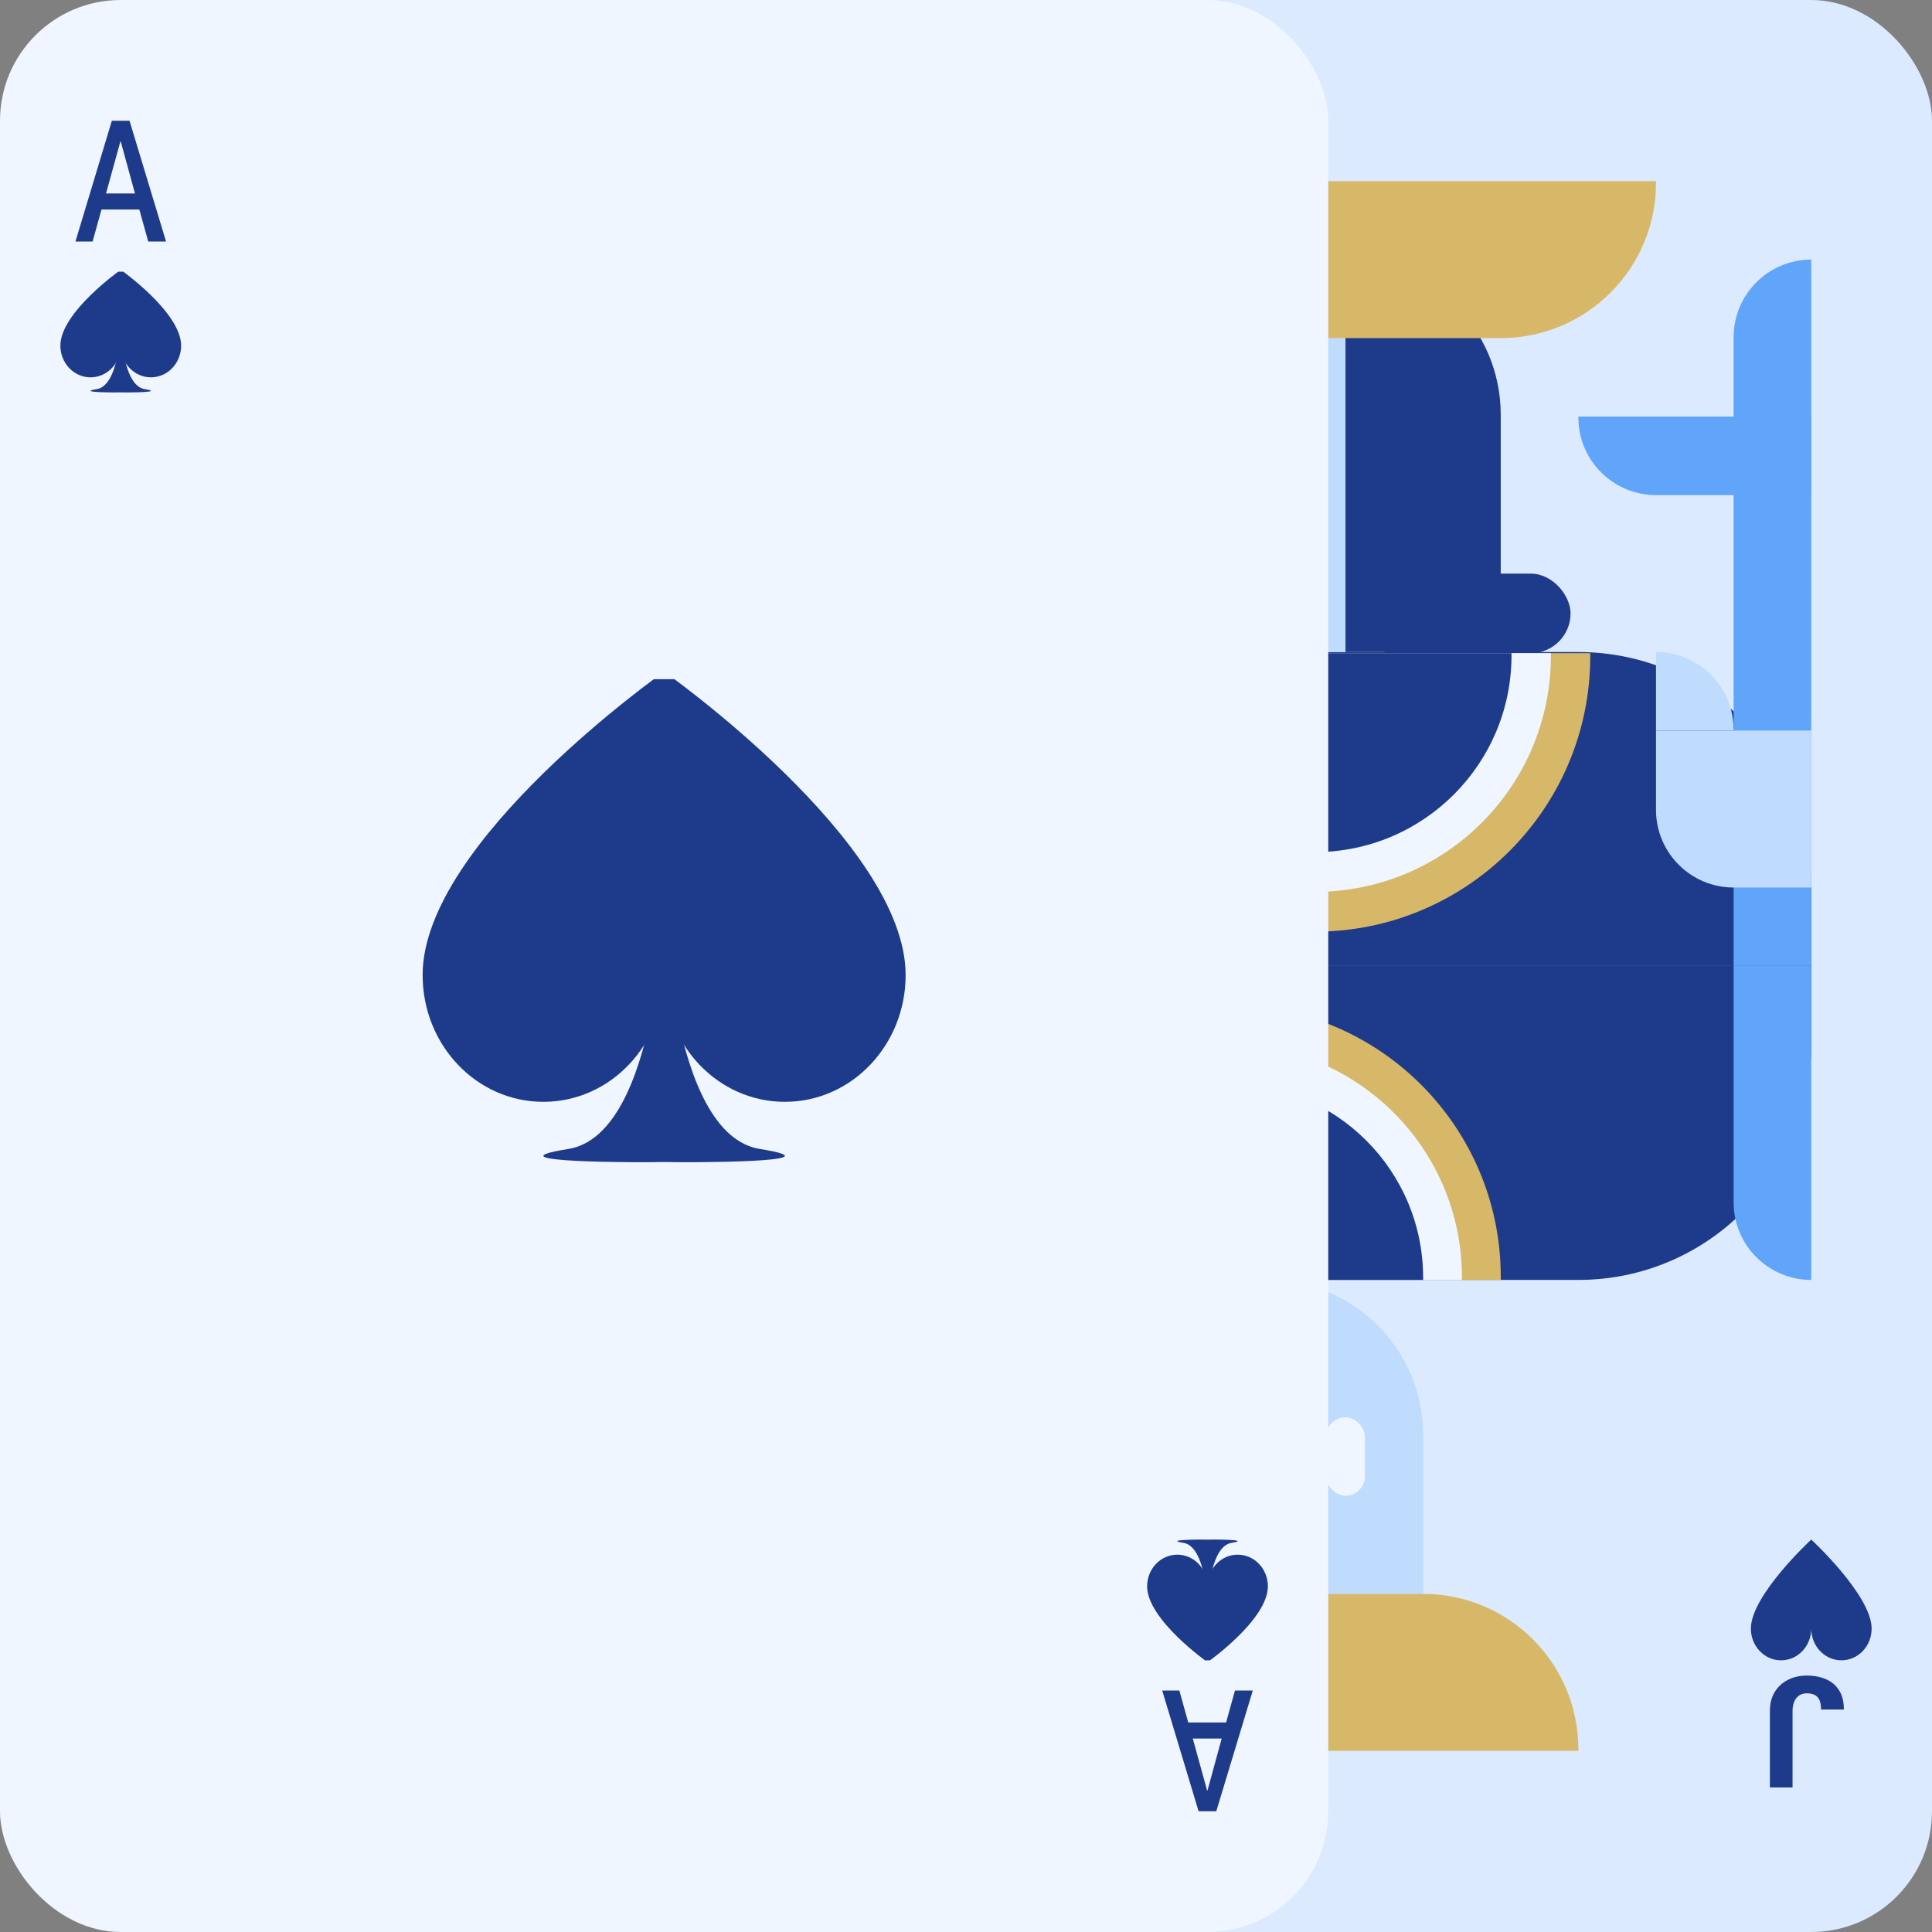<svg width="72" height="72" viewBox="0 0 72 72" fill="none" xmlns="http://www.w3.org/2000/svg">
<rect x="0" y="0" width="72" height="72" fill="#808080" stroke="none"/>
<rect x="22.5" width="49.5" height="72" rx="4.5" fill="#DBEAFE"/>
<g clip-path="url(#clip0_3853_48716)">
<path d="M28.125 10.125C27.503 10.125 27 10.653 27 11.307C27 10.653 26.497 10.125 25.875 10.125C25.253 10.125 24.75 10.653 24.75 11.307C24.75 12.547 27 14.625 27 14.625C27 14.625 29.25 12.551 29.25 11.307C29.25 10.653 28.747 10.125 28.125 10.125Z" fill="#1E3A8A"/>
</g>
<g clip-path="url(#clip1_3853_48716)">
<path d="M66.375 61.875C66.997 61.875 67.5 61.347 67.5 60.693C67.5 61.347 68.003 61.875 68.625 61.875C69.247 61.875 69.75 61.347 69.75 60.693C69.75 59.453 67.5 57.375 67.5 57.375C67.5 57.375 65.25 59.449 65.25 60.693C65.25 61.347 65.753 61.875 66.375 61.875Z" fill="#1E3A8A"/>
</g>
<path d="M27.134 8.237V5.387H27.979V8.237C27.979 8.512 27.919 8.749 27.798 8.946C27.677 9.142 27.513 9.293 27.303 9.398C27.096 9.504 26.863 9.556 26.603 9.556C26.334 9.556 26.095 9.511 25.888 9.421C25.681 9.331 25.518 9.192 25.399 9.006C25.281 8.817 25.221 8.579 25.221 8.291H26.072C26.072 8.442 26.093 8.561 26.134 8.65C26.177 8.738 26.238 8.801 26.318 8.839C26.397 8.877 26.492 8.895 26.603 8.895C26.71 8.895 26.803 8.87 26.883 8.819C26.962 8.768 27.023 8.694 27.066 8.596C27.111 8.498 27.134 8.378 27.134 8.237Z" fill="#1E3A8A"/>
<path d="M66.803 63.763L66.803 66.613L65.959 66.613L65.959 63.763C65.959 63.488 66.019 63.252 66.14 63.054C66.26 62.858 66.425 62.707 66.634 62.602C66.841 62.496 67.075 62.444 67.335 62.444C67.604 62.444 67.842 62.489 68.049 62.579C68.257 62.669 68.419 62.808 68.538 62.994C68.657 63.183 68.716 63.421 68.716 63.709L67.866 63.709C67.866 63.559 67.845 63.439 67.803 63.35C67.76 63.262 67.699 63.199 67.62 63.161C67.541 63.123 67.446 63.105 67.335 63.105C67.227 63.105 67.134 63.13 67.055 63.181C66.976 63.232 66.915 63.306 66.871 63.404C66.826 63.502 66.803 63.621 66.803 63.763Z" fill="#1E3A8A"/>
<path d="M27 32.977C27 28.184 30.886 24.299 35.679 24.299L58.821 24.299C63.614 24.299 67.5 28.184 67.5 32.977L67.5 35.999L27 35.999L27 32.977Z" fill="#1E3A8A"/>
<path d="M27 24.299V24.299C28.598 24.299 29.893 25.594 29.893 27.192L29.893 35.999L27 35.999L27 24.299Z" fill="#60A5FA"/>
<path d="M64.607 12.567C64.607 10.969 65.903 9.674 67.5 9.674V9.674L67.5 35.999L64.607 35.999L64.607 12.567Z" fill="#60A5FA"/>
<path d="M61.714 18.451C60.117 18.451 58.821 17.156 58.821 15.558L58.821 15.526L67.5 15.526L67.5 18.451L61.714 18.451Z" fill="#60A5FA"/>
<path d="M61.714 27.225L67.5 27.225L67.5 33.075L64.607 33.075C63.009 33.075 61.714 31.779 61.714 30.182L61.714 27.225Z" fill="#BFDBFE"/>
<path d="M61.714 24.299V24.299C63.312 24.299 64.607 25.594 64.607 27.192L64.607 27.224L61.714 27.224L61.714 24.299Z" fill="#BFDBFE"/>
<path d="M41.465 12.6L53.036 12.6L53.036 24.3L47.251 24.3C44.055 24.3 41.465 21.709 41.465 18.514L41.465 12.6Z" fill="#BFDBFE"/>
<path d="M50.143 9.674V9.674C53.338 9.674 55.928 12.264 55.928 15.46L55.928 24.299L50.143 24.299L50.143 9.674Z" fill="#1E3A8A"/>
<path d="M35.679 6.75L61.714 6.75L61.714 6.814C61.714 10.01 59.124 12.6 55.929 12.6L41.464 12.6C38.269 12.6 35.679 10.01 35.679 6.814L35.679 6.75Z" fill="#D7B869"/>
<rect x="50.464" y="21.377" width="8.066" height="2.966" rx="1.483" fill="#1E3A8A"/>
<rect x="43.865" y="16.186" width="1.467" height="2.966" rx="0.733" fill="#EFF6FF"/>
<path fill-rule="evenodd" clip-rule="evenodd" d="M48.998 34.721C54.668 34.721 59.264 30.125 59.264 24.455L59.264 24.341L38.732 24.341L38.732 24.455C38.732 30.125 43.328 34.721 48.998 34.721Z" fill="#D7B869"/>
<path fill-rule="evenodd" clip-rule="evenodd" d="M48.998 33.238C53.857 33.238 57.797 29.299 57.797 24.439L57.797 24.342L40.199 24.341L40.199 24.439C40.199 29.299 44.138 33.238 48.998 33.238Z" fill="#EFF6FF"/>
<path fill-rule="evenodd" clip-rule="evenodd" d="M48.998 31.756C53.047 31.756 56.33 28.473 56.33 24.423L56.33 24.342L41.665 24.342L41.665 24.423C41.665 28.473 44.948 31.756 48.998 31.756Z" fill="#1E3A8A"/>
<path d="M67.5 39.021C67.5 43.814 63.614 47.699 58.821 47.699L35.679 47.699C30.886 47.699 27 43.814 27 39.021L27 35.999L67.5 35.999L67.5 39.021Z" fill="#1E3A8A"/>
<path d="M67.5 47.699V47.699C65.902 47.699 64.607 46.404 64.607 44.806L64.607 35.999L67.5 35.999L67.5 47.699Z" fill="#60A5FA"/>
<path d="M29.894 59.431C29.894 61.029 28.598 62.324 27.001 62.324V62.324L27.001 35.999L29.894 35.999L29.894 59.431Z" fill="#60A5FA"/>
<path d="M32.786 53.549C34.383 53.549 35.679 54.844 35.679 56.442L35.679 56.474L27 56.474L27 53.549L32.786 53.549Z" fill="#60A5FA"/>
<path d="M32.786 44.775L27 44.775L27 38.925L29.893 38.925C31.491 38.925 32.786 40.221 32.786 41.818L32.786 44.775Z" fill="#BFDBFE"/>
<path d="M32.786 47.699V47.699C31.189 47.699 29.893 46.404 29.893 44.806L29.893 44.774L32.786 44.774L32.786 47.699Z" fill="#BFDBFE"/>
<path d="M53.036 59.4L41.465 59.4L41.465 47.7L47.25 47.7C50.446 47.7 53.036 50.291 53.036 53.486L53.036 59.4Z" fill="#BFDBFE"/>
<path d="M44.357 62.326V62.326C41.162 62.326 38.572 59.736 38.572 56.541L38.572 47.701L44.357 47.701L44.357 62.326Z" fill="#1E3A8A"/>
<path d="M58.821 65.25L32.786 65.25L32.786 65.186C32.786 61.99 35.376 59.4 38.571 59.4L53.036 59.4C56.231 59.4 58.821 61.99 58.821 65.186L58.821 65.25Z" fill="#D7B869"/>
<rect x="44.356" y="50.625" width="7.955" height="2.925" rx="1.462" transform="rotate(-180 44.356 50.625)" fill="#1E3A8A"/>
<rect x="50.866" y="55.744" width="1.446" height="2.925" rx="0.723" transform="rotate(-180 50.866 55.744)" fill="#EFF6FF"/>
<path fill-rule="evenodd" clip-rule="evenodd" d="M45.804 37.461C40.212 37.461 35.679 41.994 35.679 47.586L35.679 47.698L55.929 47.698L55.929 47.586C55.929 41.994 51.396 37.461 45.804 37.461ZM45.89 57.935L45.718 57.935C45.746 57.936 45.775 57.936 45.804 57.936C45.832 57.936 45.861 57.936 45.89 57.935Z" fill="#D7B869"/>
<path fill-rule="evenodd" clip-rule="evenodd" d="M45.804 38.926C41.011 38.926 37.125 42.811 37.125 47.604L37.125 47.701L54.482 47.701L54.482 47.604C54.482 42.811 50.597 38.926 45.804 38.926Z" fill="#EFF6FF"/>
<path fill-rule="evenodd" clip-rule="evenodd" d="M45.803 40.387C41.809 40.387 38.571 43.625 38.571 47.619L38.571 47.699L53.036 47.699L53.036 47.619C53.036 43.625 49.798 40.387 45.803 40.387Z" fill="#1E3A8A"/>
<rect width="49.5" height="72" rx="4.5" fill="#EFF6FF"/>
<path d="M4.168 4.5H4.827L6.188 9H5.524L5.193 7.809H3.782L3.451 9H2.812L4.168 4.5ZM3.951 7.21H5.03L4.5 5.275H4.485L3.951 7.21Z" fill="#1E3A8A"/>
<path d="M44.668 67.5H45.327L46.688 63H46.024L45.693 64.191H44.282L43.951 63H43.312L44.668 67.5ZM44.451 64.79H45.529L45 66.725H44.985L44.451 64.79Z" fill="#1E3A8A"/>
<g clip-path="url(#clip2_3853_48716)">
<path d="M28.326 42.82C24.916 42.285 24.75 33.469 24.75 33.469C24.75 33.469 24.584 42.273 21.174 42.82C17.99 43.329 23.996 43.329 24.75 43.304C25.504 43.329 31.51 43.329 28.326 42.82Z" fill="#1E3A8A"/>
<path d="M20.25 41.062C22.738 41.062 24.75 38.95 24.75 36.336C24.75 38.95 26.762 41.062 29.25 41.062C31.738 41.062 33.75 38.95 33.75 36.336C33.75 31.374 24.75 25.031 24.75 25.031C24.75 25.031 15.75 31.358 15.75 36.336C15.75 38.95 17.762 41.062 20.25 41.062Z" fill="#1E3A8A"/>
</g>
<g clip-path="url(#clip3_3853_48716)">
<path d="M5.394 14.502C4.541 14.368 4.5 12.164 4.5 12.164C4.5 12.164 4.459 14.365 3.606 14.502C2.81 14.629 4.311 14.629 4.5 14.623C4.689 14.629 6.19 14.629 5.394 14.502Z" fill="#1E3A8A"/>
<path d="M3.375 14.062C3.997 14.062 4.5 13.534 4.5 12.881C4.5 13.534 5.003 14.062 5.625 14.062C6.247 14.062 6.75 13.534 6.75 12.881C6.75 11.64 4.5 10.055 4.5 10.055C4.5 10.055 2.25 11.636 2.25 12.881C2.25 13.534 2.753 14.062 3.375 14.062Z" fill="#1E3A8A"/>
</g>
<g clip-path="url(#clip4_3853_48716)">
<path d="M44.106 57.498C44.959 57.632 45 59.836 45 59.836C45 59.836 45.041 57.635 45.894 57.498C46.69 57.371 45.189 57.371 45 57.377C44.811 57.371 43.31 57.371 44.106 57.498Z" fill="#1E3A8A"/>
<path d="M46.125 57.938C45.503 57.938 45 58.466 45 59.119C45 58.466 44.497 57.938 43.875 57.938C43.253 57.938 42.75 58.466 42.75 59.119C42.75 60.36 45 61.945 45 61.945C45 61.945 47.25 60.364 47.25 59.119C47.25 58.466 46.747 57.938 46.125 57.938Z" fill="#1E3A8A"/>
</g>
<defs>
<clipPath id="clip0_3853_48716">
<rect width="4.5" height="4.5" fill="white" transform="translate(24.75 10.125)"/>
</clipPath>
<clipPath id="clip1_3853_48716">
<rect width="4.5" height="4.5" fill="white" transform="translate(69.75 61.875) rotate(-180)"/>
</clipPath>
<clipPath id="clip2_3853_48716">
<rect width="18" height="18" fill="white" transform="translate(15.75 25.312)"/>
</clipPath>
<clipPath id="clip3_3853_48716">
<rect width="4.5" height="4.5" fill="white" transform="translate(2.25 10.125)"/>
</clipPath>
<clipPath id="clip4_3853_48716">
<rect width="4.5" height="4.5" fill="white" transform="translate(47.25 61.875) rotate(-180)"/>
</clipPath>
</defs>
</svg>
